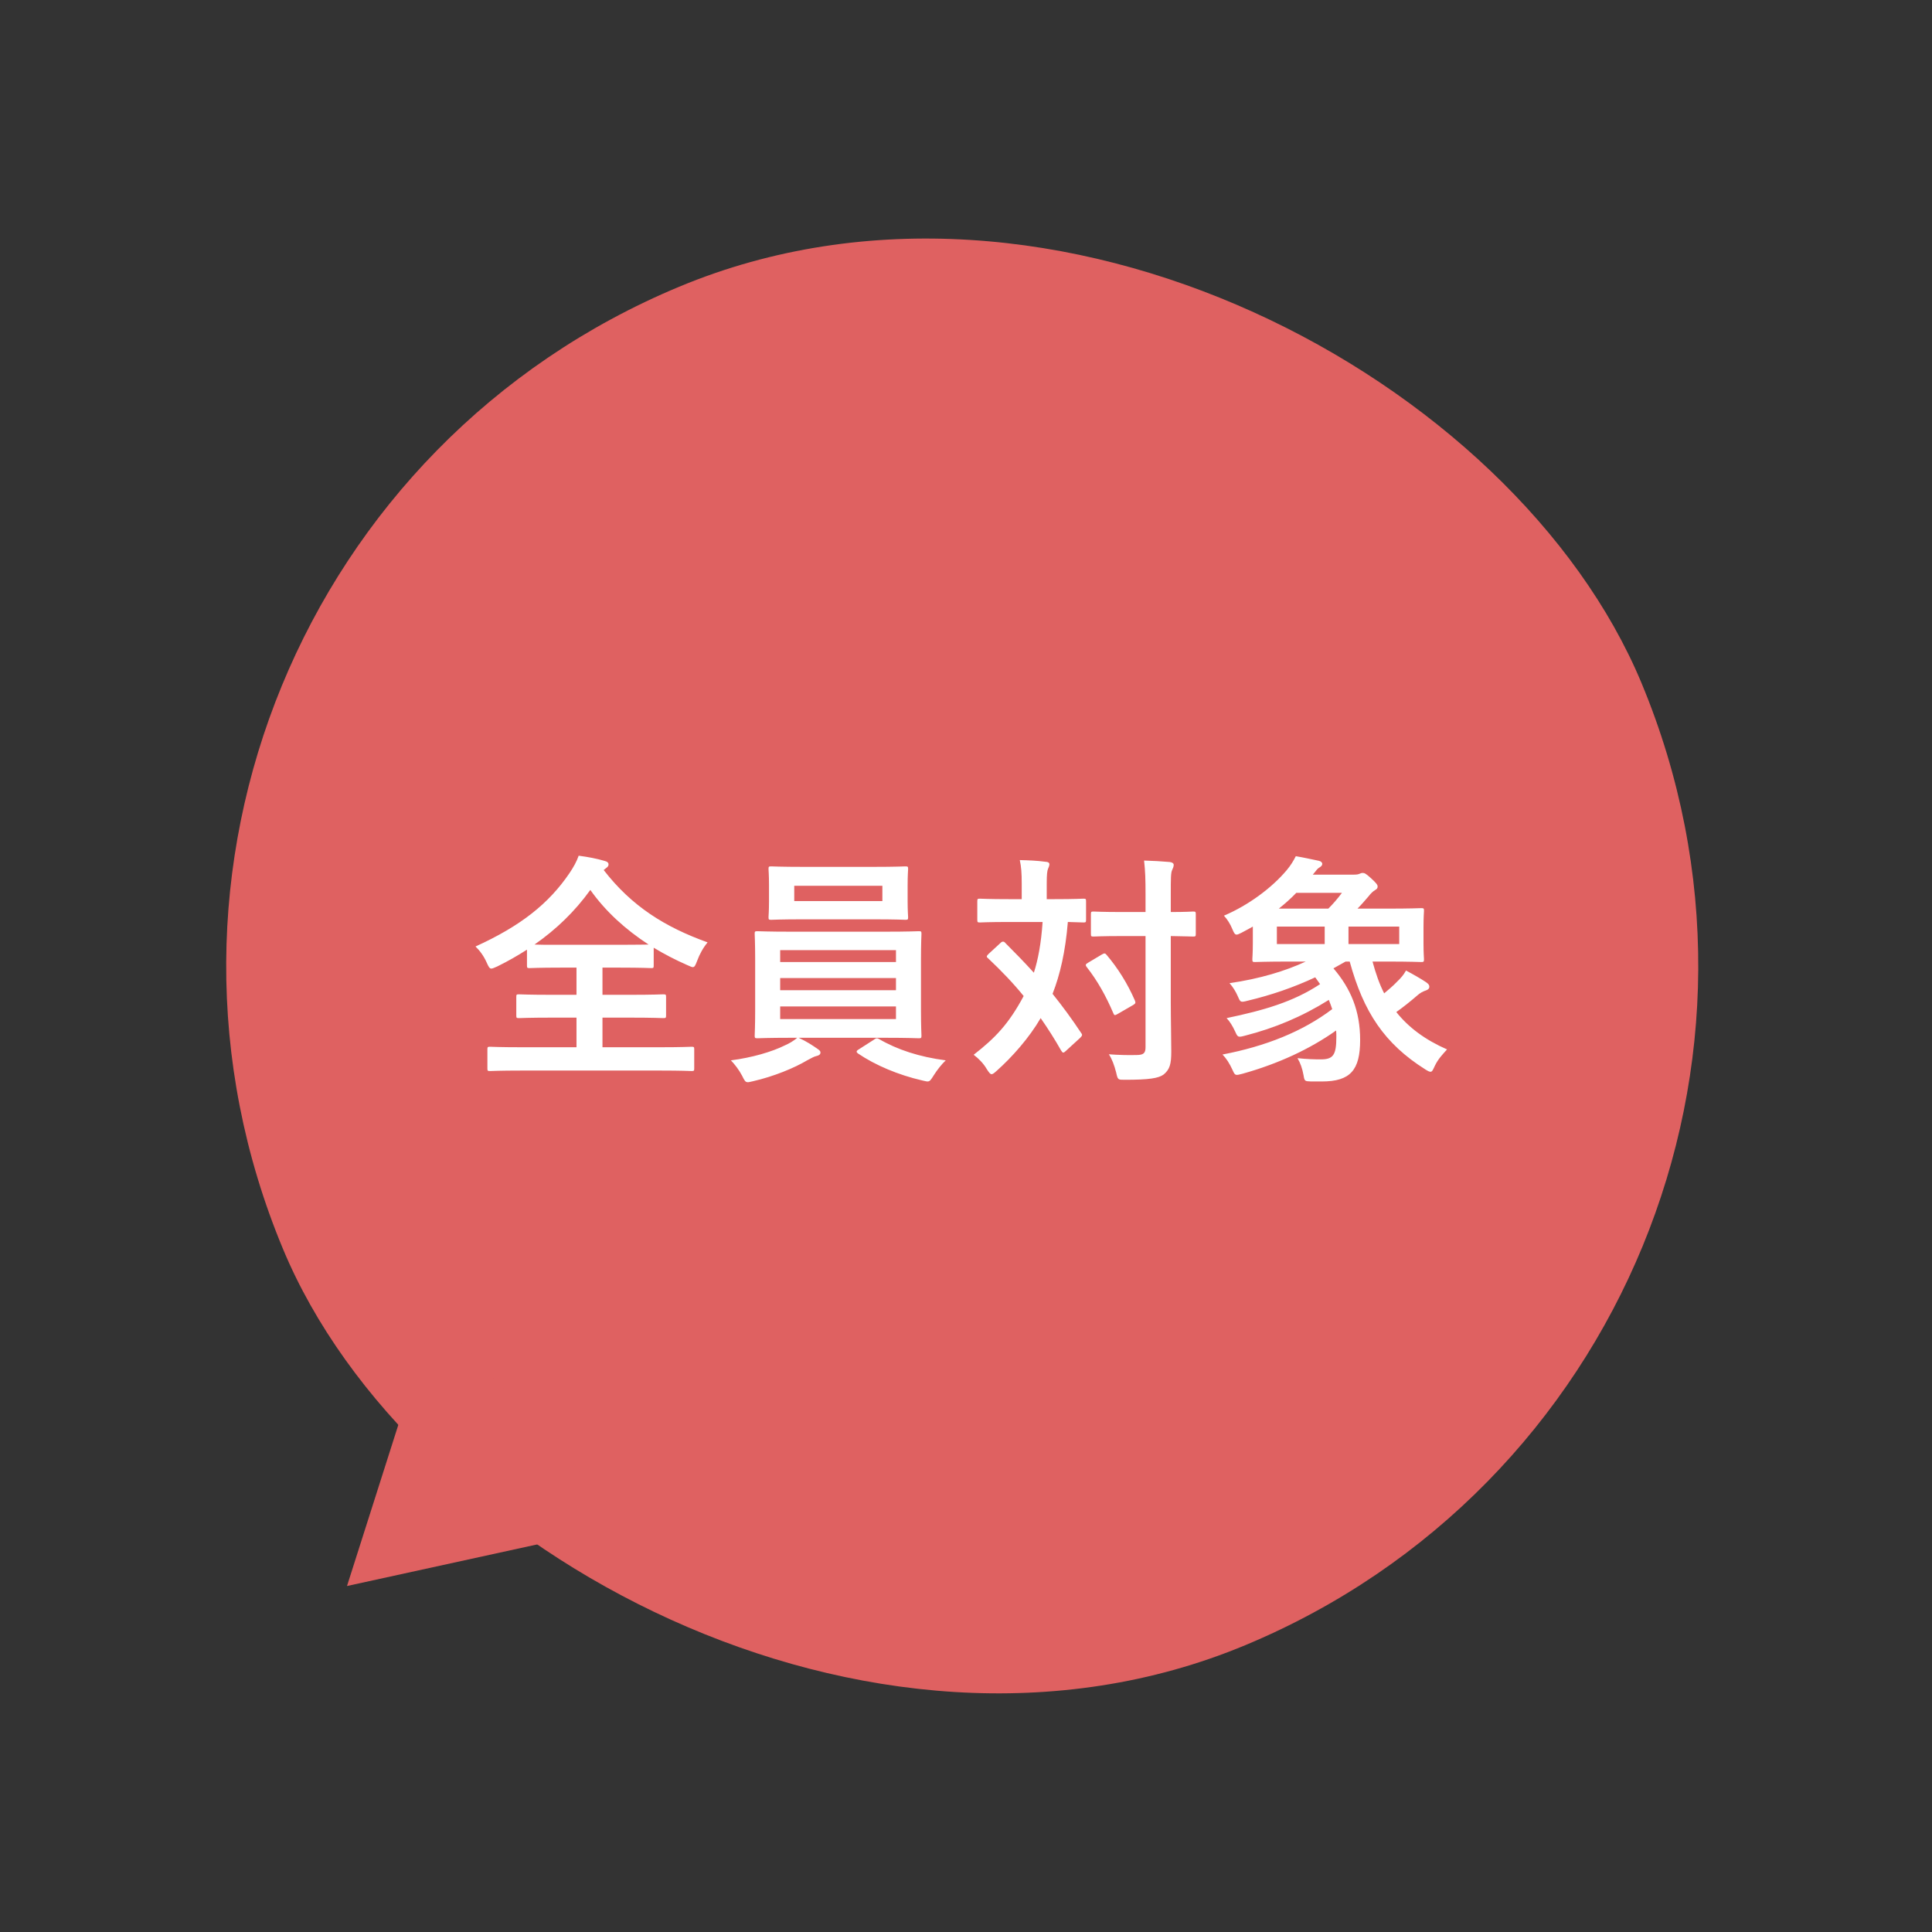 <svg width="191" height="191" viewBox="0 0 191 191" fill="none" xmlns="http://www.w3.org/2000/svg">
<rect x="0" y="0" width="191" height="191" fill="#333333" stroke="none"/>
<rect y="56.32" width="145.492" height="145.492" rx="72.746" transform="rotate(-22.617 0 56.32)" fill="#DF6161"/>
<path d="M34.305 156.795L42.907 129.782L62 150.739L34.305 156.795Z" fill="#DF6161"/>
<path d="M59.921 85.82L59.681 86.012C62.465 89.612 65.753 91.652 69.953 93.164C69.497 93.716 69.161 94.34 68.921 94.988C68.753 95.42 68.681 95.612 68.489 95.612C68.369 95.612 68.201 95.516 67.913 95.396C66.761 94.892 65.657 94.316 64.625 93.692L64.625 95.444C64.625 95.684 64.601 95.708 64.385 95.708C64.241 95.708 63.473 95.66 61.265 95.66L59.561 95.66L59.561 98.348L62.297 98.348C64.625 98.348 65.417 98.3 65.561 98.3C65.825 98.3 65.849 98.324 65.849 98.564L65.849 100.388C65.849 100.628 65.825 100.652 65.561 100.652C65.417 100.652 64.625 100.604 62.297 100.604L59.561 100.604L59.561 103.532L65.273 103.532C67.457 103.532 68.225 103.484 68.369 103.484C68.609 103.484 68.633 103.508 68.633 103.748L68.633 105.62C68.633 105.86 68.609 105.884 68.369 105.884C68.225 105.884 67.457 105.836 65.273 105.836L51.569 105.836C49.361 105.836 48.593 105.884 48.449 105.884C48.209 105.884 48.185 105.86 48.185 105.62L48.185 103.748C48.185 103.508 48.209 103.484 48.449 103.484C48.593 103.484 49.361 103.532 51.569 103.532L56.993 103.532L56.993 100.604L54.569 100.604C52.241 100.604 51.449 100.652 51.305 100.652C51.065 100.652 51.041 100.628 51.041 100.388L51.041 98.564C51.041 98.324 51.065 98.3 51.305 98.3C51.449 98.3 52.241 98.348 54.569 98.348L56.993 98.348L56.993 95.66L55.457 95.66C53.249 95.66 52.505 95.708 52.361 95.708C52.121 95.708 52.097 95.684 52.097 95.444L52.097 93.884C51.161 94.484 50.201 95.036 49.169 95.54C48.881 95.66 48.713 95.756 48.569 95.756C48.401 95.756 48.305 95.588 48.113 95.156C47.825 94.508 47.417 93.956 47.009 93.572C51.497 91.532 54.257 89.324 56.297 86.324C56.705 85.724 57.017 85.148 57.209 84.596C58.121 84.716 59.009 84.884 59.729 85.1C60.041 85.172 60.161 85.292 60.161 85.46C60.161 85.604 60.089 85.7 59.921 85.82ZM55.457 93.404L61.265 93.404C62.921 93.404 63.737 93.38 64.121 93.38C61.841 91.892 59.873 90.116 58.361 87.98C56.825 90.116 54.977 91.892 52.841 93.38C53.273 93.404 54.065 93.404 55.457 93.404ZM87.497 102.596L78.953 102.596C79.745 102.956 80.345 103.364 80.801 103.676C81.041 103.844 81.113 103.916 81.113 104.06C81.113 104.228 80.969 104.348 80.729 104.396C80.489 104.444 80.249 104.588 79.793 104.828C78.545 105.572 76.529 106.412 74.441 106.892C74.201 106.94 74.057 106.988 73.937 106.988C73.673 106.988 73.601 106.82 73.361 106.34C73.073 105.788 72.617 105.188 72.257 104.828C74.321 104.564 76.313 103.988 77.609 103.34C77.945 103.196 78.473 102.908 78.809 102.596L78.233 102.596C75.881 102.596 75.041 102.644 74.897 102.644C74.633 102.644 74.609 102.62 74.609 102.38C74.609 102.236 74.657 101.516 74.657 99.86L74.657 94.868C74.657 93.188 74.609 92.468 74.609 92.324C74.609 92.084 74.633 92.06 74.897 92.06C75.041 92.06 75.881 92.108 78.233 92.108L87.497 92.108C89.849 92.108 90.689 92.06 90.833 92.06C91.073 92.06 91.097 92.084 91.097 92.324C91.097 92.468 91.049 93.188 91.049 94.868L91.049 99.86C91.049 101.516 91.097 102.26 91.097 102.38C91.097 102.62 91.073 102.644 90.833 102.644C90.689 102.644 89.849 102.596 87.497 102.596ZM88.577 100.748L88.577 99.5L77.129 99.5L77.129 100.748L88.577 100.748ZM77.129 97.892L88.577 97.892L88.577 96.692L77.129 96.692L77.129 97.892ZM77.129 93.932L77.129 95.108L88.577 95.108L88.577 93.932L77.129 93.932ZM79.457 85.7L86.297 85.7C88.577 85.7 89.369 85.652 89.513 85.652C89.753 85.652 89.777 85.676 89.777 85.916C89.777 86.06 89.729 86.468 89.729 87.524L89.729 89.084C89.729 90.116 89.777 90.524 89.777 90.668C89.777 90.908 89.753 90.932 89.513 90.932C89.369 90.932 88.577 90.884 86.297 90.884L79.457 90.884C77.177 90.884 76.409 90.932 76.241 90.932C76.001 90.932 75.977 90.908 75.977 90.668C75.977 90.5 76.025 90.116 76.025 89.084L76.025 87.524C76.025 86.468 75.977 86.06 75.977 85.916C75.977 85.676 76.001 85.652 76.241 85.652C76.409 85.652 77.177 85.7 79.457 85.7ZM87.233 89.084L87.233 87.572L78.521 87.572L78.521 89.084L87.233 89.084ZM84.929 103.724L86.393 102.788C86.513 102.692 86.609 102.644 86.705 102.644C86.753 102.644 86.801 102.668 86.897 102.716C88.697 103.772 90.905 104.492 93.497 104.828C93.089 105.212 92.657 105.764 92.321 106.292C92.033 106.748 91.937 106.916 91.697 106.916C91.577 106.916 91.433 106.868 91.193 106.82C88.793 106.268 86.537 105.308 84.833 104.156C84.737 104.084 84.689 104.036 84.689 103.964C84.689 103.892 84.761 103.82 84.929 103.724ZM97.721 94.316L98.921 93.212C99.017 93.116 99.089 93.092 99.161 93.092C99.233 93.092 99.305 93.116 99.377 93.212C100.337 94.172 101.297 95.156 102.209 96.164C102.617 94.892 102.929 93.284 103.073 91.148L99.785 91.148C97.721 91.148 97.025 91.196 96.881 91.196C96.641 91.196 96.617 91.172 96.617 90.908L96.617 89.108C96.617 88.868 96.641 88.844 96.881 88.844C97.025 88.844 97.721 88.892 99.785 88.892L101.009 88.892L101.009 87.356C101.009 86.3 100.961 85.676 100.817 85.028C101.705 85.052 102.473 85.076 103.361 85.196C103.601 85.196 103.745 85.292 103.745 85.436C103.745 85.604 103.673 85.724 103.601 85.916C103.529 86.108 103.481 86.42 103.481 87.356L103.481 88.892L104.177 88.892C106.265 88.892 106.961 88.844 107.105 88.844C107.345 88.844 107.369 88.868 107.369 89.108L107.369 90.908C107.369 91.172 107.345 91.196 107.105 91.196C106.985 91.196 106.577 91.172 105.569 91.148C105.329 94.076 104.801 96.356 104.057 98.252C105.041 99.476 105.977 100.748 106.865 102.092C107.009 102.284 107.033 102.356 106.793 102.596L105.377 103.892C105.281 103.988 105.185 104.06 105.113 104.06C105.041 104.06 104.993 103.988 104.897 103.844C104.273 102.74 103.601 101.684 102.881 100.652C101.753 102.596 100.049 104.516 98.537 105.86C98.297 106.076 98.153 106.196 98.033 106.196C97.889 106.196 97.769 106.028 97.553 105.692C97.217 105.116 96.761 104.66 96.257 104.276C98.417 102.596 99.737 101.204 101.201 98.468C100.169 97.196 98.993 95.972 97.697 94.748C97.505 94.604 97.505 94.532 97.721 94.316ZM115.745 92.54L115.745 99.116C115.745 100.796 115.793 102.62 115.793 103.964C115.793 105.188 115.649 105.716 115.049 106.22C114.545 106.604 113.561 106.748 111.233 106.748C110.513 106.748 110.513 106.772 110.345 106.028C110.153 105.284 109.937 104.708 109.625 104.228C110.561 104.3 111.641 104.324 112.361 104.3C113.057 104.3 113.249 104.108 113.249 103.532L113.249 92.54L110.945 92.54C108.929 92.54 108.257 92.588 108.113 92.588C107.873 92.588 107.849 92.564 107.849 92.324L107.849 90.38C107.849 90.14 107.873 90.116 108.113 90.116C108.257 90.116 108.929 90.164 110.945 90.164L113.249 90.164L113.249 88.46C113.249 86.924 113.225 86.156 113.105 85.076C113.969 85.1 114.857 85.148 115.649 85.22C115.889 85.244 116.033 85.364 116.033 85.484C116.033 85.7 115.961 85.82 115.889 85.988C115.745 86.276 115.745 86.804 115.745 88.412L115.745 90.164C117.257 90.164 117.833 90.116 117.953 90.116C118.193 90.116 118.217 90.14 118.217 90.38L118.217 92.324C118.217 92.564 118.193 92.588 117.953 92.588C117.833 92.588 117.257 92.564 115.745 92.54ZM107.561 95.18L108.929 94.364C109.169 94.22 109.265 94.22 109.409 94.412C110.513 95.708 111.473 97.244 112.193 98.9C112.289 99.14 112.265 99.212 112.025 99.356L110.489 100.244C110.201 100.412 110.153 100.388 110.057 100.148C109.337 98.468 108.497 96.956 107.441 95.612C107.273 95.396 107.321 95.324 107.561 95.18ZM130.673 106.916L129.617 106.916C128.993 106.892 128.969 106.892 128.873 106.316C128.753 105.644 128.561 105.092 128.273 104.612C129.161 104.708 129.953 104.732 130.553 104.732C131.777 104.732 132.113 104.348 132.113 102.524C132.113 102.308 132.113 102.092 132.089 101.876C129.521 103.7 126.377 105.164 122.849 106.148C122.129 106.34 122.105 106.34 121.865 105.812C121.553 105.116 121.217 104.612 120.857 104.252C125.105 103.436 128.753 101.996 131.705 99.764C131.609 99.452 131.489 99.164 131.369 98.852C128.729 100.508 126.017 101.636 123.113 102.38C122.393 102.572 122.369 102.548 122.129 102.02C121.865 101.444 121.601 101.012 121.265 100.652C124.937 99.884 127.865 99.044 130.505 97.292L130.025 96.62C127.865 97.628 125.681 98.372 123.377 98.924C122.633 99.116 122.633 99.092 122.393 98.54C122.153 97.988 121.889 97.58 121.553 97.196C124.577 96.764 127.121 95.972 129.089 95.06L127.481 95.06C125.129 95.06 124.241 95.108 124.073 95.108C123.833 95.108 123.809 95.084 123.809 94.82C123.809 94.676 123.857 94.22 123.857 93.212L123.857 91.604C123.497 91.796 123.137 92.012 122.753 92.204C122.513 92.324 122.369 92.396 122.249 92.396C122.081 92.396 121.985 92.228 121.817 91.82C121.625 91.34 121.313 90.86 121.001 90.524C123.425 89.492 125.753 87.764 127.217 86.012C127.601 85.556 127.889 85.076 128.105 84.644C128.969 84.788 129.665 84.956 130.385 85.1C130.601 85.148 130.721 85.268 130.721 85.412C130.721 85.556 130.601 85.676 130.385 85.796C130.217 85.892 130.121 86.084 129.785 86.468L133.817 86.468C134.129 86.468 134.249 86.444 134.369 86.396C134.537 86.324 134.609 86.3 134.729 86.3C134.897 86.3 135.041 86.372 135.521 86.804C136.073 87.308 136.193 87.476 136.193 87.644C136.193 87.788 136.145 87.884 135.929 88.004C135.761 88.1 135.521 88.316 135.305 88.604C134.969 88.988 134.633 89.396 134.201 89.828L137.105 89.828C139.457 89.828 140.345 89.78 140.489 89.78C140.753 89.78 140.777 89.804 140.777 90.044C140.777 90.188 140.729 90.596 140.729 91.676L140.729 93.26C140.729 94.292 140.777 94.676 140.777 94.82C140.777 95.084 140.753 95.108 140.489 95.108C140.345 95.108 139.457 95.06 137.105 95.06L135.689 95.06C136.001 96.212 136.361 97.268 136.841 98.204C137.297 97.82 137.729 97.46 138.089 97.076C138.497 96.692 138.761 96.38 139.001 95.948C139.769 96.356 140.513 96.788 140.945 97.076C141.257 97.292 141.305 97.388 141.305 97.556C141.305 97.724 141.185 97.844 140.969 97.916C140.681 98.012 140.393 98.156 140.105 98.42C139.385 99.044 138.713 99.572 138.041 100.052C139.241 101.564 140.873 102.788 143.057 103.748C142.577 104.276 142.169 104.708 141.857 105.356C141.665 105.764 141.593 105.956 141.425 105.956C141.305 105.956 141.161 105.884 140.897 105.716C136.865 103.172 134.801 100.052 133.433 95.06L133.025 95.06L131.825 95.732C133.553 97.748 134.465 99.956 134.465 102.812C134.465 105.788 133.505 106.916 130.673 106.916ZM138.329 93.332L138.329 91.604L133.313 91.604L133.313 93.332L138.329 93.332ZM126.233 93.332L130.961 93.332L130.961 91.604L126.233 91.604L126.233 93.332ZM126.425 89.828L131.321 89.828C131.825 89.324 132.233 88.844 132.665 88.268L128.153 88.268C127.601 88.844 127.025 89.348 126.425 89.828Z" fill="white"/>
</svg>
